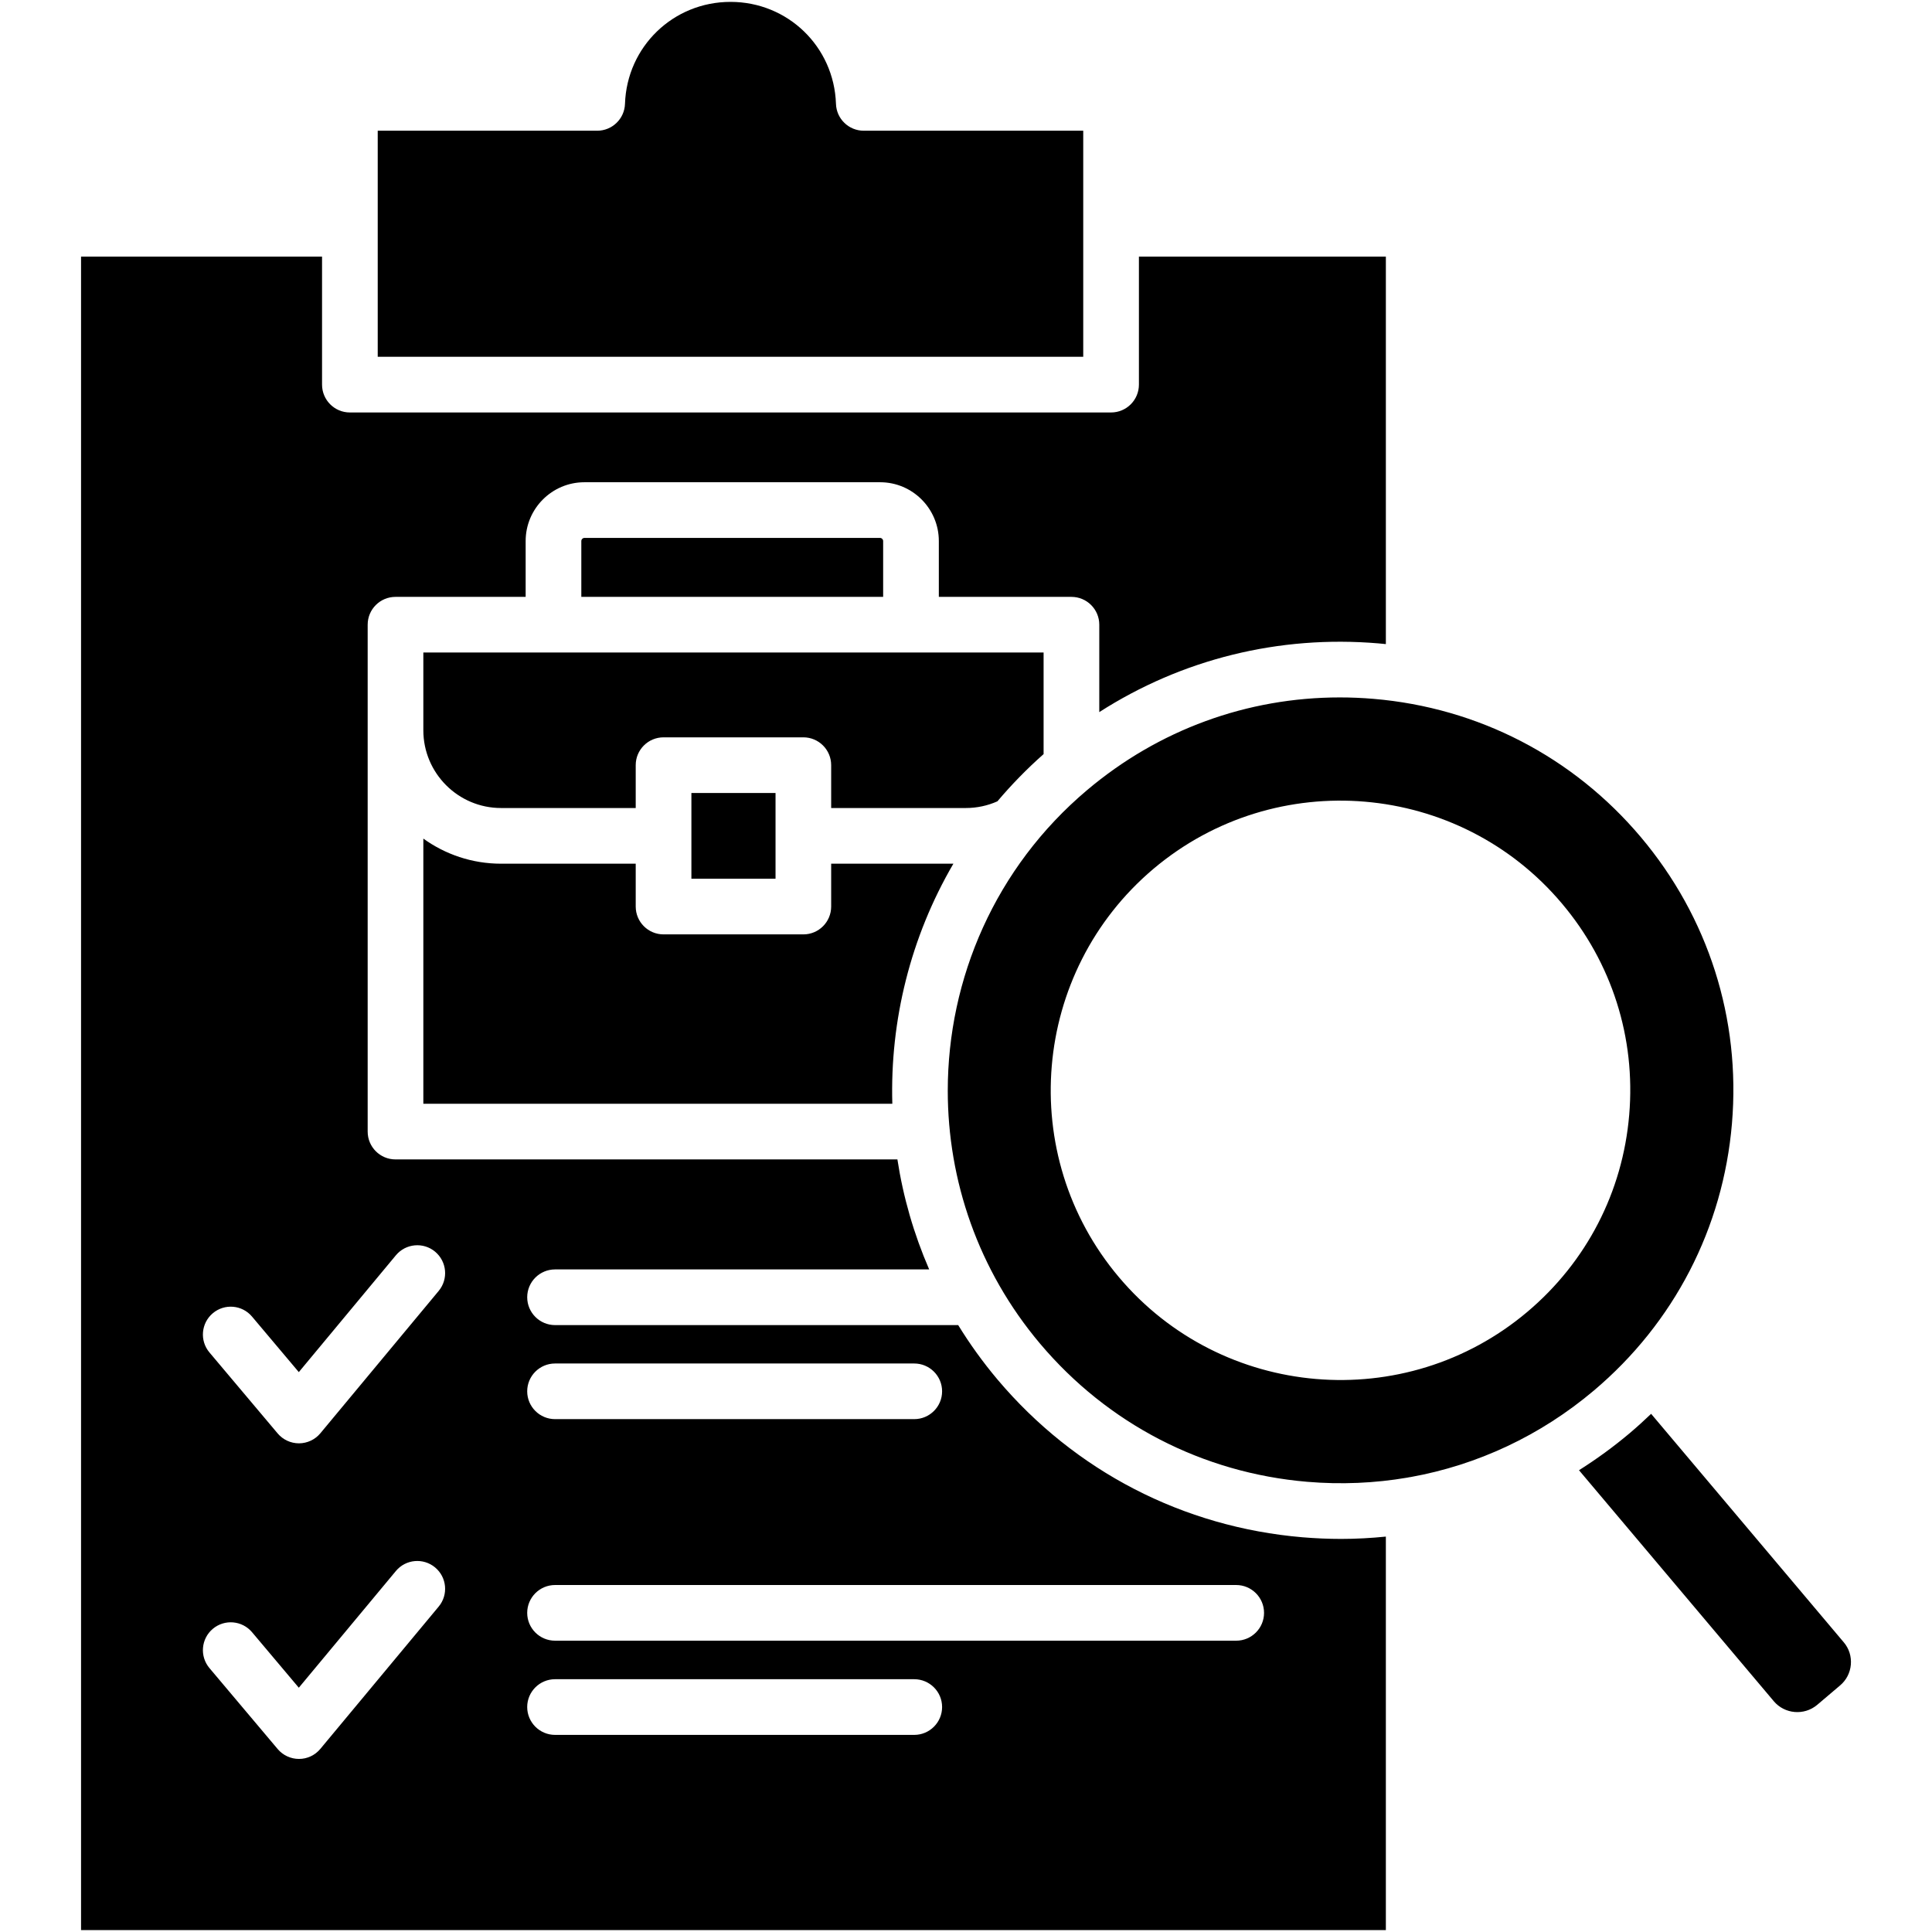 <svg id="Layer_1" enable-background="new 0 0 512 512" viewBox="0 0 512 512" xmlns="http://www.w3.org/2000/svg"><path d="m252.659 228.89c-11.35 19.42-16.818 41.548-16.184 63.624h-124.286v-70.277c5.797 4.178 12.915 6.653 20.594 6.653h35.689v11.35c0 4.083 3.3 7.383 7.383 7.383h37.042c4.072 0 7.372-3.3 7.372-7.383v-11.35zm-69.431-18.733v22.71h22.297v-22.71zm50.021-67.601h-78.379c-.444 0-.814.37-.814.825v14.798h79.987v-14.798c-.001-.444-.371-.825-.794-.825zm31.077 69.801c3.723-4.4 7.796-8.589 12.238-12.513v-26.92h-164.375v20.605c0 11.36 9.234 20.605 20.594 20.605h35.689v-11.36c0-4.072 3.3-7.373 7.383-7.373h37.042c4.072 0 7.372 3.3 7.372 7.373v11.36h35.689c2.91 0 5.776-.613 8.368-1.777zm224.307 222.89-51.068-60.567c-1.83 1.756-3.723 3.469-5.67 5.12-4.294 3.617-8.79 6.886-13.444 9.826l51.639 61.233c2.888 3.406 8.028 3.84 11.466.963l6.072-5.151c1.671-1.407 2.676-3.353 2.867-5.532.179-2.169-.477-4.253-1.862-5.892zm-66.258-66.723c-14.142 11.931-30.812 19.717-48.54 22.911-.296.032-.571.074-.857.148-8.652 1.481-17.569 1.872-26.55 1.111-27.713-2.348-52.856-15.348-70.795-36.609-16.437-19.494-24.466-43.326-24.466-67.04 0-29.649 12.555-59.107 36.937-79.67 18.944-15.993 42.437-24.55 66.956-24.55 2.972 0 5.966.127 8.959.381 27.724 2.348 52.856 15.348 70.795 36.609 17.929 21.261 26.518 48.223 24.17 75.936-2.348 27.701-15.348 52.833-36.609 70.773zm9.382-73.08c1.735-20.446-4.601-40.332-17.834-56.008-27.279-32.378-75.83-36.503-108.229-9.202-32.367 27.332-36.482 75.873-9.171 108.229 27.301 32.378 75.862 36.503 108.229 9.202 15.687-13.233 25.281-31.775 27.005-52.221zm-76.338 112.386c3.977 0 7.933-.222 11.847-.614v104.284h-345.789v-443.494h63.867v33.922c0 4.072 3.3 7.383 7.373 7.383h201.723c4.083 0 7.383-3.311 7.383-7.383v-33.922h65.443v102.687c-.666-.063-1.333-.138-1.999-.19-26.327-2.232-52.073 4.189-73.947 18.215v-23.165c0-4.072-3.3-7.373-7.383-7.373h-35.138v-14.798c0-8.589-6.981-15.581-15.549-15.581h-78.38c-8.589 0-15.57 6.992-15.57 15.581v14.798h-34.493c-4.072 0-7.373 3.3-7.373 7.373v134.334c0 4.072 3.3 7.372 7.373 7.372h133.012c1.523 9.943 4.337 19.738 8.42 29.152h-99.143c-4.072 0-7.383 3.3-7.383 7.373 0 4.072 3.311 7.383 7.383 7.383h106.833c3.068 4.993 6.537 9.816 10.429 14.438 20.478 24.265 49.175 39.116 80.823 41.792 3.426.284 6.843.433 10.238.433zm-215.707-39.116c0 4.072 3.311 7.372 7.383 7.372h95.187c4.072 0 7.383-3.3 7.383-7.372s-3.311-7.373-7.383-7.373h-95.187c-4.072 0-7.383 3.301-7.383 7.373zm-24.413 46.668c-3.131-2.602-7.785-2.179-10.387.952l-25.724 30.929-12.397-14.714c-2.623-3.11-7.277-3.512-10.398-.888-3.11 2.623-3.512 7.277-.888 10.398l18.077 21.451c1.396 1.661 3.469 2.623 5.638 2.623h.021c2.19 0 4.252-.973 5.648-2.655l31.362-37.709c2.613-3.131 2.179-7.785-.952-10.387zm0-83.679c-3.131-2.602-7.785-2.168-10.387.963l-25.724 30.96-12.397-14.713c-2.623-3.12-7.277-3.522-10.398-.888-3.11 2.623-3.512 7.277-.888 10.387l18.077 21.462c1.396 1.661 3.469 2.623 5.638 2.623h.032c2.179-.011 4.252-.984 5.648-2.665l31.362-37.73c2.602-3.143 2.168-7.786-.963-10.399zm134.366 120.679c0-4.072-3.311-7.372-7.383-7.372h-95.187c-4.072 0-7.383 3.3-7.383 7.372s3.311 7.383 7.383 7.383h95.187c4.073 0 7.383-3.31 7.383-7.383zm85.319-24.952c0-4.072-3.311-7.383-7.383-7.383h-180.506c-4.072 0-7.383 3.311-7.383 7.383s3.311 7.372 7.383 7.372h180.505c4.073 0 7.384-3.3 7.384-7.372zm-47.917-392.786h-58.155c-3.988 0-7.246-3.152-7.373-7.129-.507-15.158-12.777-27.015-27.945-27.015-15.179 0-27.459 11.857-27.967 27.015-.127 3.977-3.395 7.129-7.373 7.129h-58.155v59.911h186.968z"/></svg>